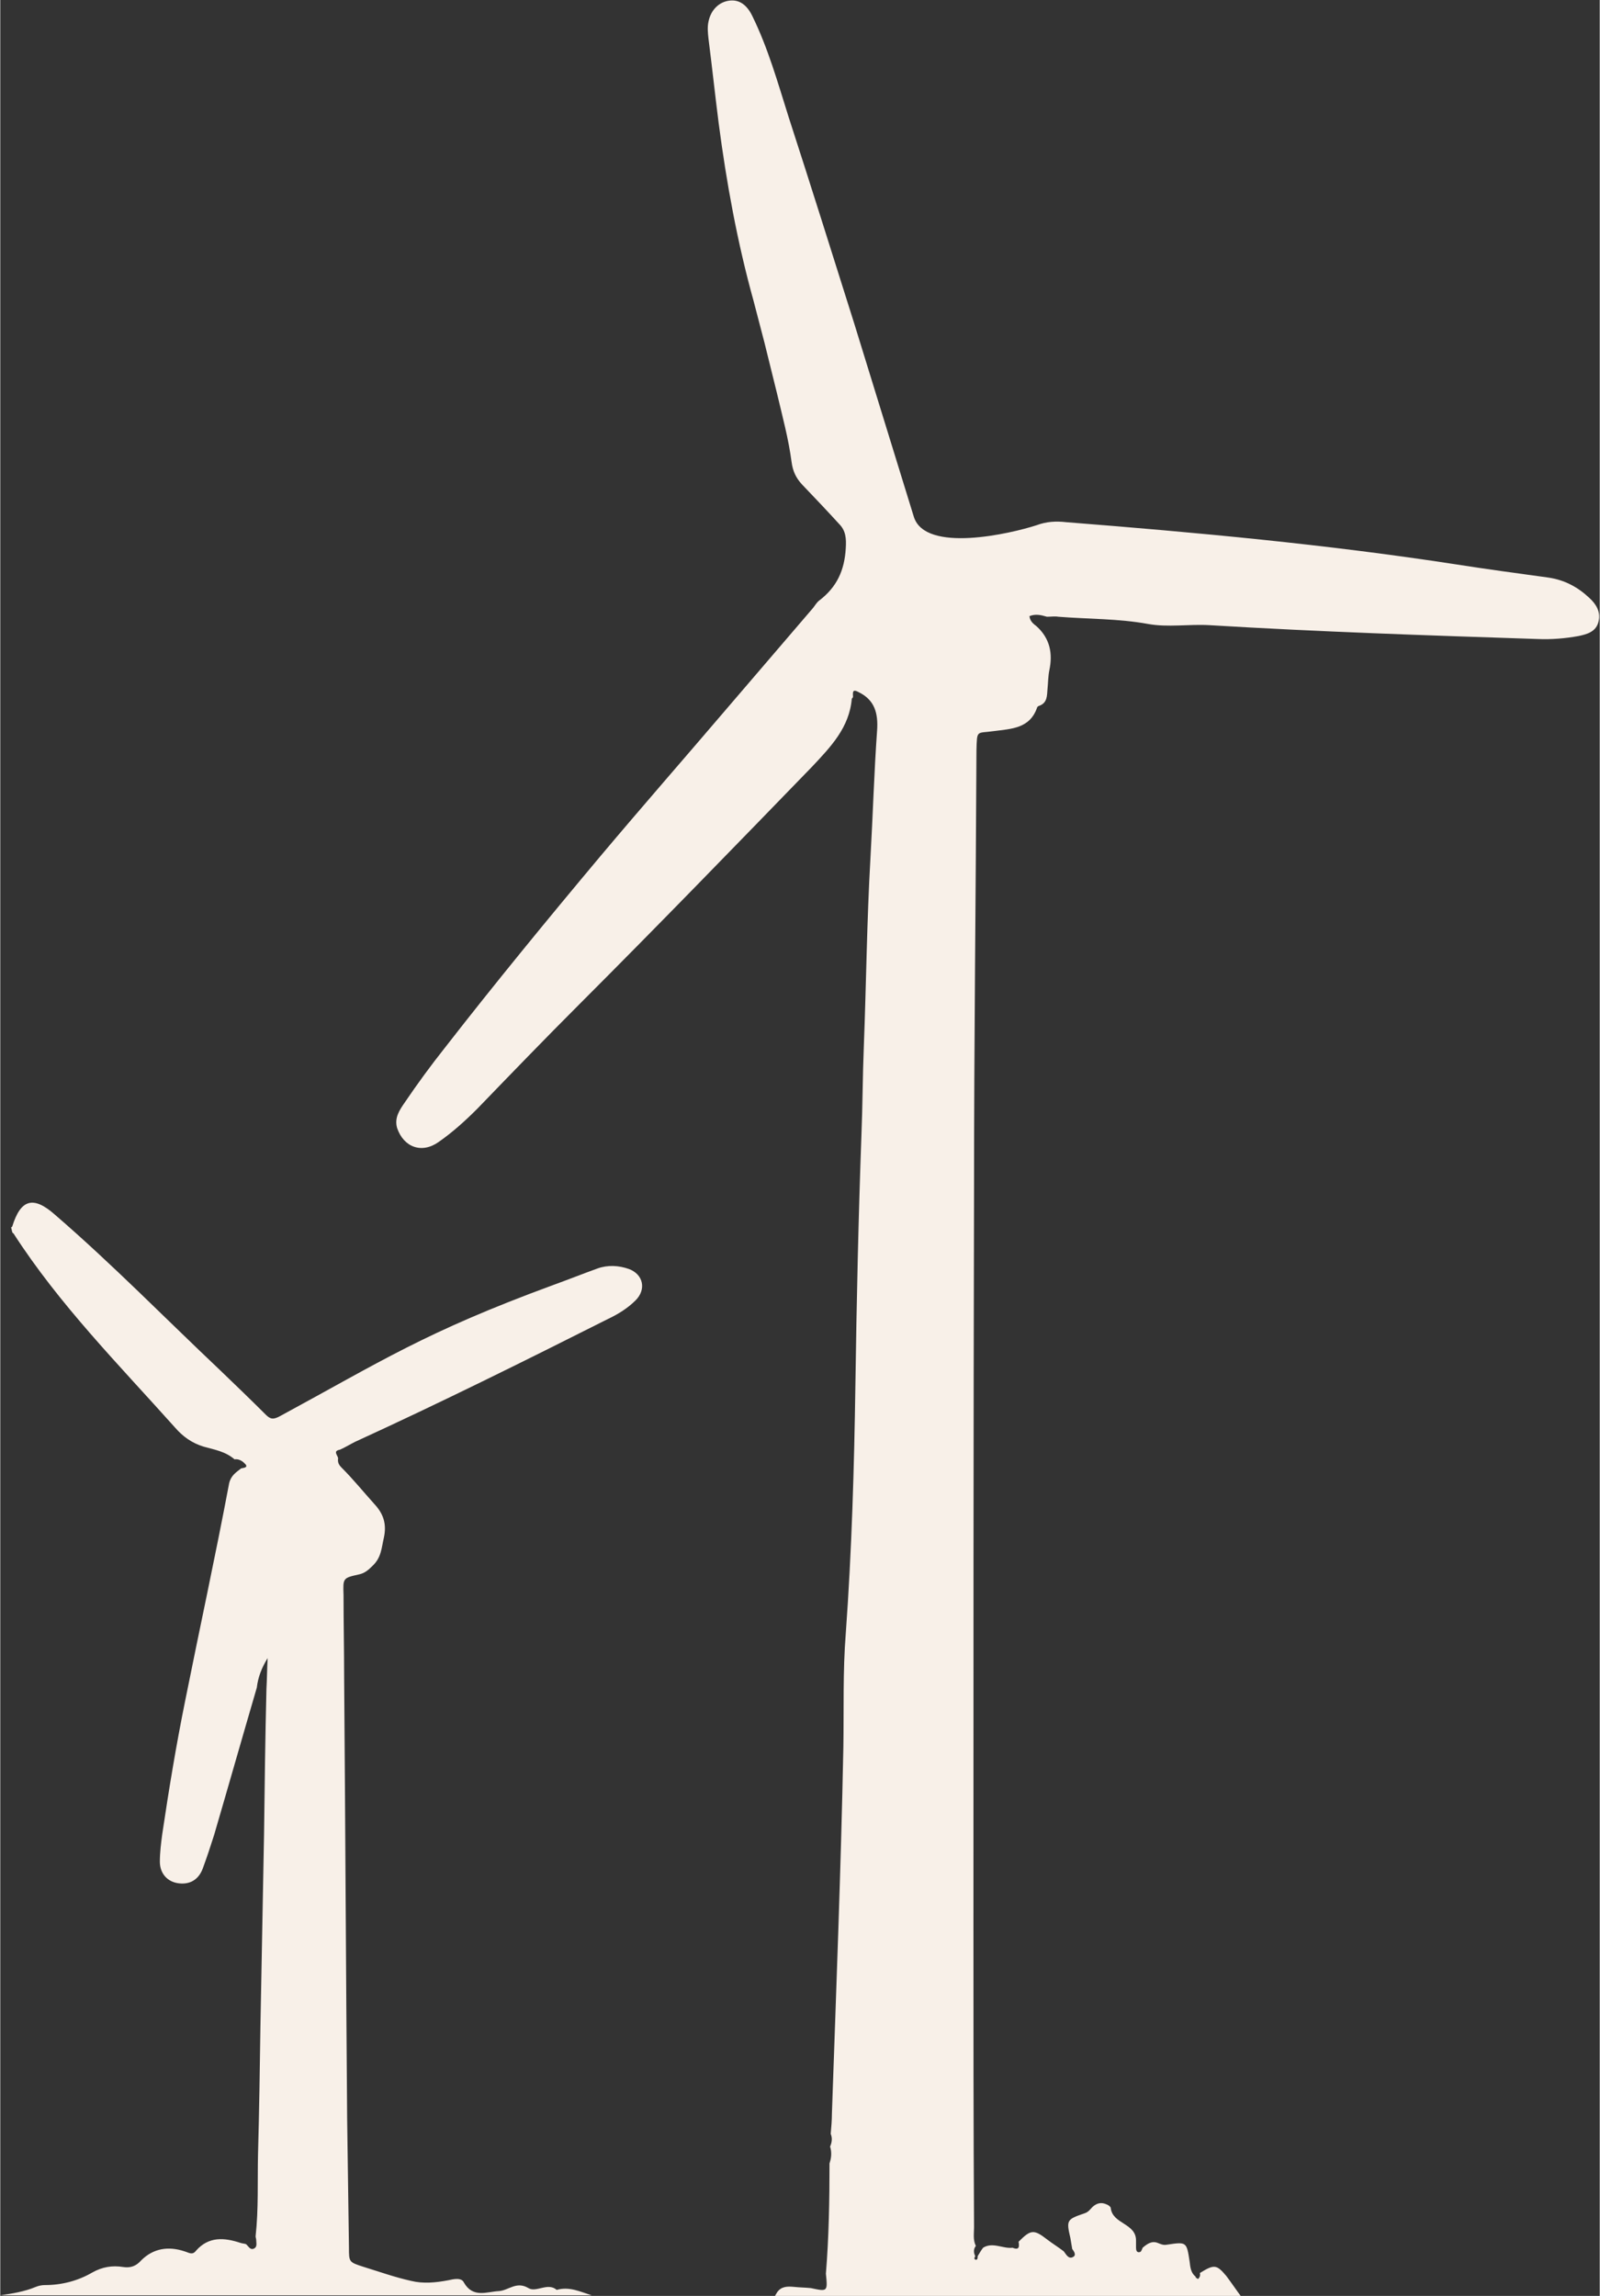 <?xml version="1.0" encoding="UTF-8"?>
<!DOCTYPE svg PUBLIC "-//W3C//DTD SVG 1.1//EN" "http://www.w3.org/Graphics/SVG/1.1/DTD/svg11.dtd">
<!-- Creator: CorelDRAW 2018 (64 Bit) -->
<svg xmlns="http://www.w3.org/2000/svg" xml:space="preserve" width="1.387cm" height="1.99cm" version="1.1" style="shape-rendering:geometricPrecision; text-rendering:geometricPrecision; image-rendering:optimizeQuality; fill-rule:evenodd; clip-rule:evenodd"
viewBox="0 0 26.56 38.12"
 xmlns:xlink="http://www.w3.org/1999/xlink">
 <rect x="0" y="0" width="26.56" height="38.12" fill="#333333" stroke="none"/>
 <defs>
  <style type="text/css">
   <![CDATA[
    .fil0 {fill:#F8F0E8;fill-rule:nonzero}
   ]]>
  </style>
 </defs>
 <g id="Ebene_x0020_1">
  <path class="fil0" d="M19.91 38.1c-0,0 -0.01,0.01 -0.01,0.01 -0.01,-0.01 -0.01,-0.02 0,-0.03 0,0.03 0.03,-0.01 0.01,0.02zm-7.04 0.01c0.01,-0.02 0.02,-0.03 0.03,-0.05 0.07,-0.1 0.17,-0.1 0.28,-0.09 0.09,0.01 0.18,0.01 0.28,0.02 0.28,0.06 0.28,0.06 0.25,-0.24 0.05,-0.61 0.06,-1.22 0.06,-1.83 0.03,-0.09 0.04,-0.18 0.01,-0.28 0.03,-0.07 0.04,-0.14 0.01,-0.21 0.01,-0.11 0.02,-0.23 0.02,-0.34 0.07,-2.03 0.15,-4.05 0.19,-6.08 0.01,-0.63 -0.01,-1.26 0.04,-1.89 0.1,-1.38 0.14,-2.76 0.16,-4.14 0.02,-1.38 0.05,-2.76 0.1,-4.13 0.02,-0.49 0.02,-0.99 0.04,-1.48 0.04,-1.04 0.05,-2.09 0.11,-3.13 0.04,-0.7 0.06,-1.41 0.11,-2.11 0.02,-0.29 -0.04,-0.51 -0.31,-0.64 -0.11,-0.06 -0.09,0.02 -0.09,0.08 -0,0.01 -0.01,0.02 -0.02,0.03 -0.04,0.48 -0.35,0.8 -0.66,1.13 -1.28,1.32 -2.56,2.64 -3.86,3.94 -0.57,0.57 -1.14,1.16 -1.7,1.74 -0.2,0.2 -0.41,0.39 -0.64,0.55 -0.28,0.2 -0.58,0.09 -0.69,-0.23 -0.05,-0.17 0.04,-0.3 0.13,-0.43 0.21,-0.31 0.43,-0.61 0.66,-0.9 0.84,-1.08 1.71,-2.14 2.59,-3.19 0.69,-0.82 1.39,-1.62 2.09,-2.44 0.48,-0.56 0.96,-1.12 1.44,-1.68 0.03,-0.04 0.06,-0.09 0.1,-0.12 0.29,-0.22 0.42,-0.5 0.44,-0.87 0.01,-0.16 -0,-0.29 -0.11,-0.4 -0.2,-0.22 -0.41,-0.44 -0.62,-0.66 -0.1,-0.11 -0.15,-0.22 -0.17,-0.37 -0.05,-0.38 -0.15,-0.75 -0.24,-1.13 -0.07,-0.28 -0.14,-0.57 -0.21,-0.85 -0.06,-0.23 -0.12,-0.46 -0.18,-0.69 -0.27,-0.97 -0.45,-1.96 -0.58,-2.95 -0.06,-0.47 -0.11,-0.94 -0.17,-1.41 -0.01,-0.09 -0.02,-0.19 0,-0.28 0.04,-0.2 0.18,-0.33 0.35,-0.35 0.16,-0.02 0.29,0.07 0.38,0.26 0.26,0.53 0.42,1.1 0.6,1.67 0.37,1.14 0.73,2.29 1.09,3.43 0.33,1.07 0.66,2.14 0.99,3.21 0.19,0.61 1.61,0.28 2.04,0.14 0.16,-0.06 0.32,-0.07 0.49,-0.05 2.16,0.17 4.33,0.37 6.47,0.7 0.51,0.08 1.03,0.15 1.54,0.22 0.27,0.04 0.49,0.16 0.68,0.34 0.11,0.1 0.19,0.23 0.15,0.39 -0.04,0.17 -0.19,0.21 -0.33,0.24 -0.22,0.04 -0.45,0.06 -0.68,0.05 -1.82,-0.06 -3.64,-0.12 -5.45,-0.23 -0.34,-0.02 -0.69,0.04 -1.02,-0.02 -0.49,-0.09 -0.99,-0.08 -1.49,-0.12 -0.06,-0.01 -0.12,-0 -0.19,0 -0.1,-0.03 -0.19,-0.05 -0.29,-0.01 0.01,0.09 0.07,0.13 0.12,0.17 0.22,0.2 0.27,0.45 0.21,0.73 -0.02,0.1 -0.02,0.21 -0.03,0.31 -0.01,0.11 -0,0.23 -0.14,0.28 -0.01,0 -0.02,0.01 -0.03,0.02 -0.12,0.36 -0.43,0.36 -0.73,0.4 -0.28,0.04 -0.27,-0.03 -0.28,0.32 -0.01,2.42 -0.04,4.84 -0.04,7.26 -0.01,4.08 -0.01,8.17 -0.01,12.25 -0,1.67 0,3.34 0.01,5.01 0,0.1 -0.02,0.21 0.03,0.31 -0.04,0.05 -0.04,0.11 -0.01,0.17 -0.01,0.02 -0.03,0.05 0.01,0.06 0.03,0 0.03,-0.03 0.03,-0.06 0.03,-0.05 0.06,-0.1 0.09,-0.14 0.16,-0.1 0.33,0.02 0.49,0 0.12,0.05 0.11,-0.03 0.1,-0.1 0.2,-0.2 0.25,-0.21 0.47,-0.04 0.09,0.07 0.19,0.13 0.28,0.2 0.04,0.05 0.08,0.14 0.16,0.09 0.05,-0.03 0.01,-0.09 -0.02,-0.13 -0.01,-0.06 -0.02,-0.12 -0.03,-0.18 -0.07,-0.3 -0.06,-0.31 0.23,-0.41 0.07,-0.02 0.1,-0.07 0.14,-0.11 0.07,-0.06 0.14,-0.08 0.23,-0.04 0.03,0.01 0.07,0.04 0.07,0.06 0.03,0.27 0.42,0.25 0.42,0.54 0,0.04 -0,0.08 0,0.12 0,0.04 0.01,0.09 0.07,0.07 0.02,-0.01 0.03,-0.05 0.04,-0.07 0.07,-0.06 0.15,-0.12 0.25,-0.08 0.05,0.02 0.09,0.04 0.15,0.03 0.33,-0.05 0.33,-0.05 0.38,0.28 0.01,0.09 0.02,0.19 0.1,0.25 0,0.01 0,0.02 0.01,0.02 0.01,0.01 0.02,0.01 0.03,0.02 0.03,-0.03 0.04,-0.06 0.03,-0.1 0.24,-0.15 0.28,-0.14 0.44,0.05 0.09,0.12 0.17,0.24 0.26,0.36l-7.77 0zm-12.87 0c0.2,-0.03 0.4,-0.06 0.59,-0.14 0.05,-0.02 0.1,-0.03 0.15,-0.03 0.28,0 0.55,-0.07 0.79,-0.21 0.16,-0.09 0.33,-0.12 0.51,-0.09 0.13,0.02 0.22,-0.02 0.3,-0.11 0.2,-0.2 0.45,-0.24 0.72,-0.15 0.07,0.02 0.13,0.07 0.19,-0.01 0.21,-0.24 0.47,-0.22 0.74,-0.13 0.03,0.01 0.06,0.01 0.09,0.02 0.04,0.03 0.07,0.11 0.14,0.07 0.05,-0.03 0.03,-0.09 0.03,-0.14 0,-0.02 -0.01,-0.04 -0.01,-0.06 0.05,-0.45 0.03,-0.91 0.04,-1.36 0.02,-0.71 0.03,-1.42 0.04,-2.13 0.02,-1.06 0.04,-2.12 0.06,-3.18 0.01,-0.81 0.02,-1.61 0.04,-2.42 0.01,-0.17 0.01,-0.34 0.02,-0.51 -0.1,0.16 -0.16,0.32 -0.18,0.49 -0.24,0.82 -0.47,1.63 -0.71,2.45 -0.06,0.19 -0.12,0.37 -0.19,0.56 -0.07,0.18 -0.21,0.26 -0.39,0.24 -0.19,-0.02 -0.32,-0.16 -0.32,-0.36 -0,-0.15 0.02,-0.31 0.04,-0.46 0.11,-0.74 0.23,-1.47 0.38,-2.21 0.24,-1.2 0.5,-2.39 0.73,-3.61 0.03,-0.13 0.11,-0.18 0.2,-0.25 0.06,-0.01 0.13,-0.02 0.05,-0.09 -0.04,-0.04 -0.1,-0.07 -0.16,-0.06 -0.15,-0.13 -0.33,-0.16 -0.51,-0.21 -0.2,-0.06 -0.35,-0.17 -0.48,-0.32 -0.93,-1.04 -1.92,-2.04 -2.68,-3.22 -0.01,-0.01 -0.02,-0.01 -0.02,-0.02 -0.01,-0.03 -0.01,-0.05 -0.02,-0.08 0.01,-0.01 0.02,-0.01 0.02,-0.02 0.14,-0.45 0.35,-0.51 0.71,-0.19 0.95,0.82 1.83,1.72 2.74,2.58 0.25,0.24 0.51,0.49 0.76,0.74 0.08,0.08 0.13,0.08 0.24,0.02 1.68,-0.91 2.4,-1.39 4.52,-2.17 0.25,-0.09 0.5,-0.19 0.75,-0.28 0.17,-0.06 0.35,-0.05 0.52,0.01 0.24,0.09 0.29,0.34 0.11,0.52 -0.13,0.13 -0.29,0.23 -0.46,0.31 -1.39,0.7 -2.78,1.39 -4.2,2.04 -0.08,0.04 -0.16,0.09 -0.25,0.13 -0.12,0.02 -0.04,0.09 -0.03,0.14 -0.01,0.07 0.01,0.11 0.06,0.16 0.19,0.19 0.36,0.4 0.54,0.6 0.15,0.16 0.21,0.33 0.16,0.56 -0.04,0.17 -0.04,0.33 -0.19,0.47 -0.07,0.07 -0.13,0.12 -0.22,0.14 -0.27,0.06 -0.27,0.06 -0.26,0.34 0,0.46 0.01,0.91 0.01,1.37 0.02,2.44 0.03,4.88 0.05,7.32 0.01,0.72 0.02,1.43 0.03,2.15 0,0.24 0,0.24 0.25,0.32 0.26,0.08 0.51,0.17 0.78,0.23 0.2,0.05 0.41,0.03 0.62,-0.01 0.09,-0.02 0.22,-0.05 0.26,0.04 0.15,0.26 0.38,0.15 0.58,0.14 0.16,-0.01 0.29,-0.17 0.49,-0.05 0.13,0.08 0.32,-0.1 0.47,0.03 0.21,-0.06 0.39,0.03 0.58,0.09l-9.81 0z"/>
 </g>
</svg>
